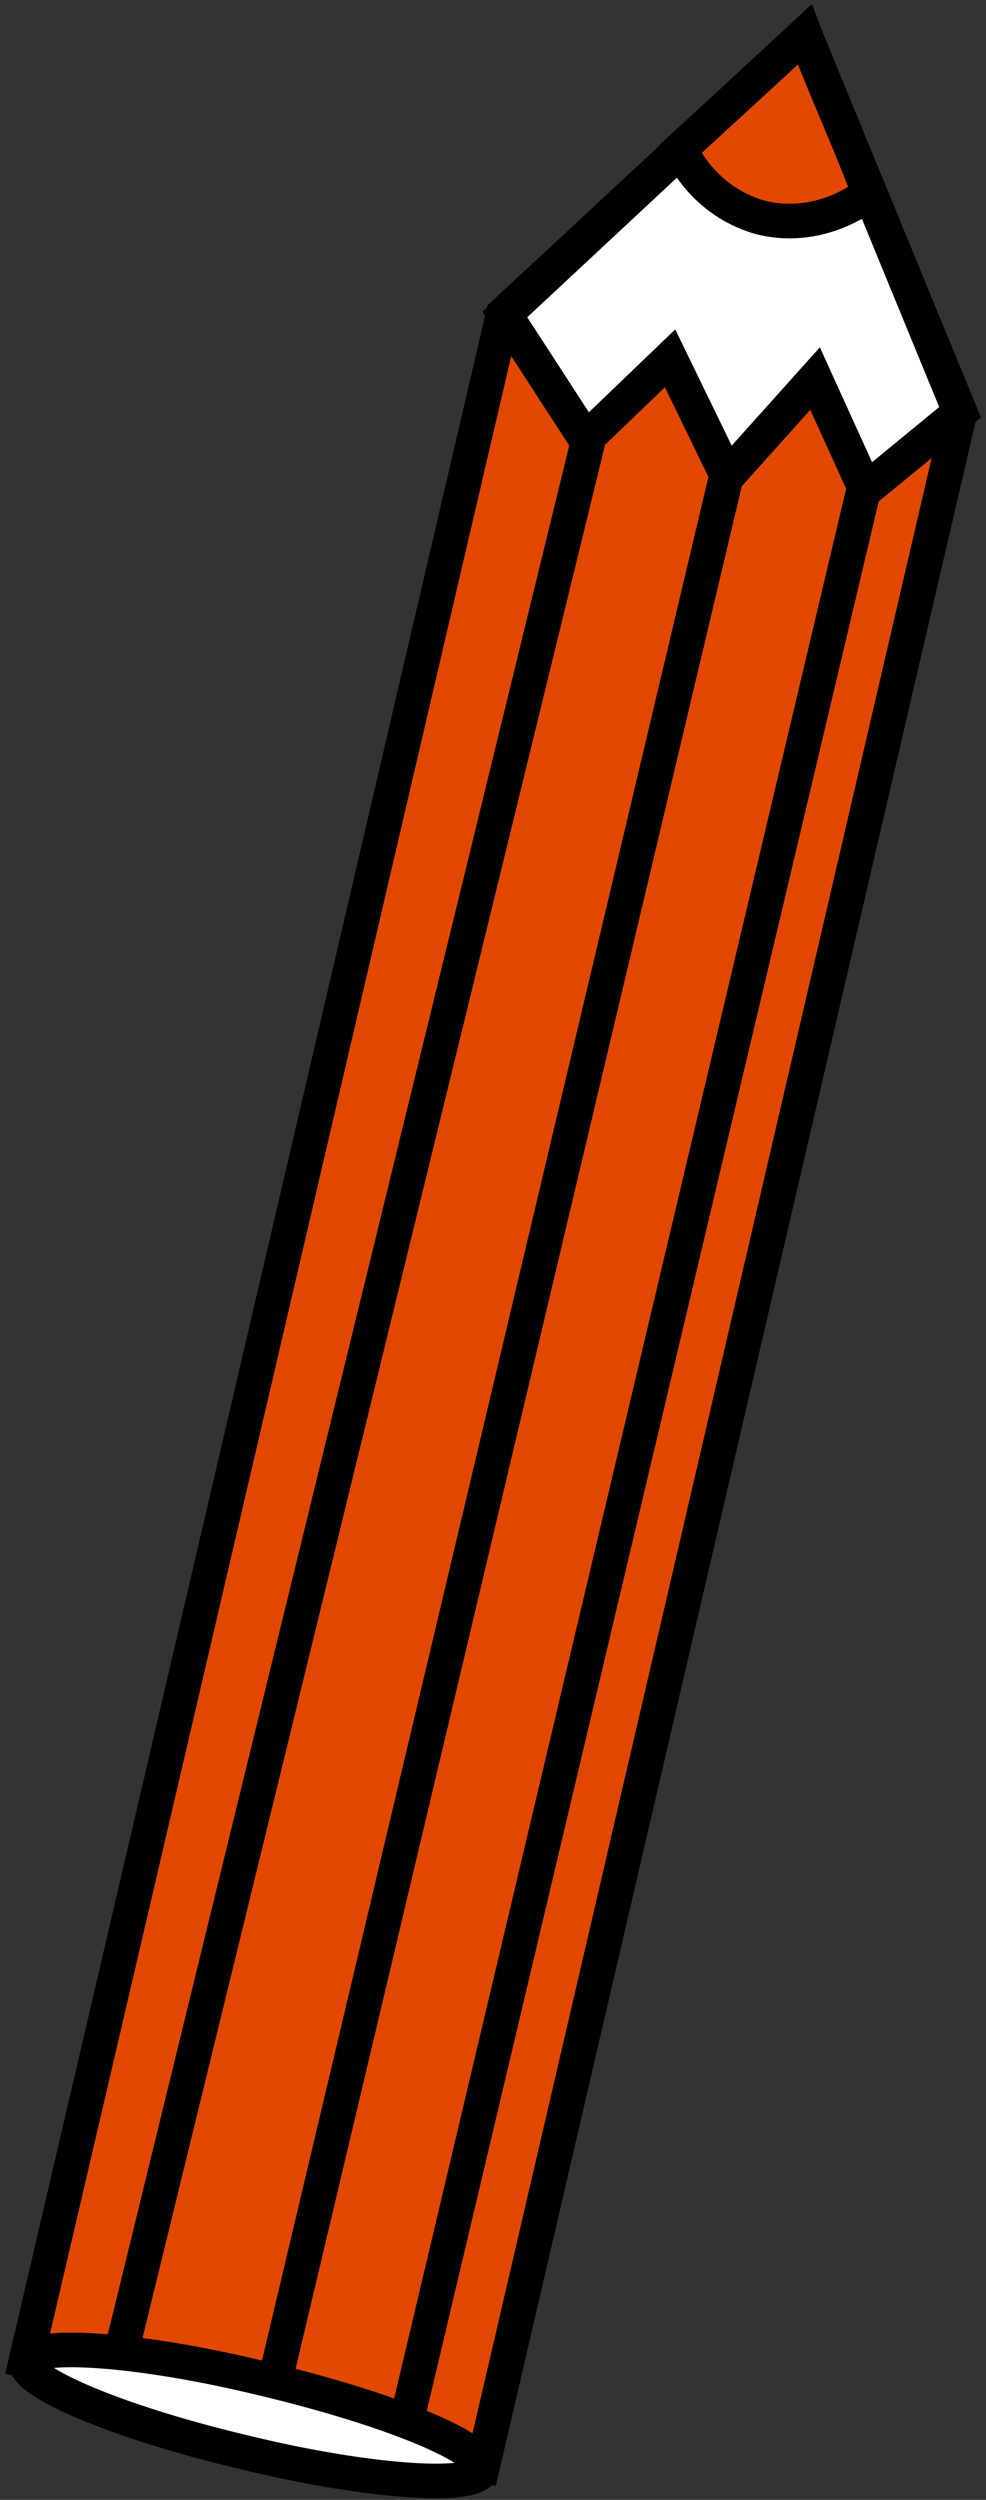 <?xml version="1.0" encoding="UTF-8"?> <svg xmlns="http://www.w3.org/2000/svg" width="114" height="289" viewBox="0 0 114 289" fill="none"><rect x="0" y="0" width="114" height="289" fill="#333333" stroke="none"/><path d="M55.826 285L111 47.651L93 4L58.174 36.348L3 272.918L55.826 285Z" fill="#E24802" stroke="black" stroke-width="4" stroke-miterlimit="10"></path><path d="M55.641 285.476C56.42 283.137 45.114 278.459 30.3 274.95C15.875 271.441 3.4 270.662 3.01 273.001C2.62 275.34 13.536 280.018 28.351 283.527C42.775 287.035 55.251 287.815 55.641 285.476Z" fill="white" stroke="black" stroke-width="4" stroke-miterlimit="10"></path><path d="M58.37 36.358L67.726 50.783L77.472 41.426L84.1 55.071L94.236 43.765L100.084 56.63L111 47.664L93.067 4L58.37 36.358Z" fill="white" stroke="black" stroke-width="4" stroke-miterlimit="10"></path><path d="M78.642 17.255C79.032 18.035 81.371 23.103 87.609 25.052C94.626 27.001 100.084 22.713 100.474 22.323C98.135 16.086 95.406 10.238 93.067 4L78.642 17.255Z" fill="#E24802" stroke="black" stroke-width="4" stroke-miterlimit="10"></path><path d="M68 51L14 272" stroke="black" stroke-width="4" stroke-miterlimit="10"></path><path d="M83.996 55L31.691 275.656" stroke="black" stroke-width="4" stroke-miterlimit="10"></path><path d="M99.834 56.72L47.154 279.279" stroke="black" stroke-width="4" stroke-miterlimit="10"></path></svg> 